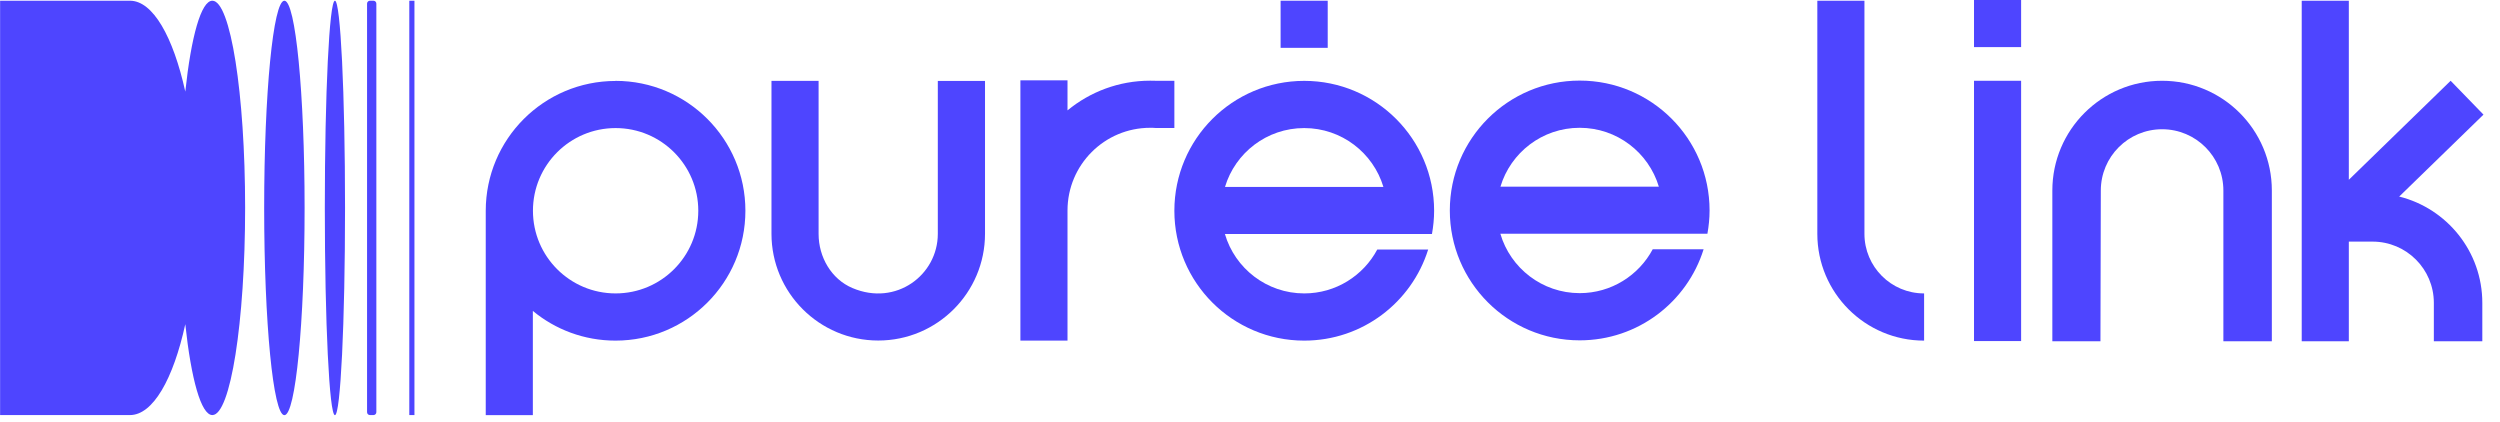 <svg width="320" height="54" viewBox="0 0 320 54" fill="none" xmlns="http://www.w3.org/2000/svg">
<g clip-path="url(#clip0_2893_22886)">
<path d="M36.402 53.141C37.831 53.141 38.989 41.266 38.989 26.617C38.989 11.968 37.831 0.092 36.402 0.092C34.972 0.092 33.814 11.968 33.814 26.617C33.814 41.266 34.972 53.141 36.402 53.141Z" fill="#4E45FF"/>
<path d="M42.871 53.141C43.586 53.141 44.165 41.266 44.165 26.617C44.165 11.968 43.586 0.092 42.871 0.092C42.156 0.092 41.577 11.968 41.577 26.617C41.577 41.266 42.156 53.141 42.871 53.141Z" fill="#4E45FF"/>
<path d="M47.804 0.092H47.353C47.149 0.092 46.983 0.258 46.983 0.462V52.76C46.983 52.964 47.149 53.129 47.353 53.129H47.804C48.008 53.129 48.173 52.964 48.173 52.76V0.462C48.173 0.258 48.008 0.092 47.804 0.092Z" fill="#4E45FF"/>
<path d="M27.183 0.092C25.739 0.092 24.468 4.702 23.717 11.726C22.169 4.702 19.57 0.092 16.636 0.092C16.612 0.092 16.589 0.092 16.566 0.092H0.012V53.129H16.566C16.566 53.129 16.612 53.129 16.636 53.129C19.581 53.129 22.181 48.52 23.717 41.496C24.468 48.52 25.739 53.129 27.183 53.129C29.493 53.129 31.376 41.253 31.376 26.605C31.376 11.957 29.493 0.092 27.183 0.092Z" fill="#4E45FF"/>
<path d="M53.049 0.092H52.39V53.129H53.049V0.092Z" fill="#4E45FF"/>
<path d="M78.799 10.362C69.615 10.362 62.175 17.802 62.175 26.986V53.141H68.205V39.798C71.082 42.178 74.767 43.599 78.787 43.599C87.971 43.599 95.411 36.159 95.411 26.975C95.411 17.791 87.971 10.351 78.787 10.351L78.799 10.362ZM78.799 37.557C72.953 37.557 68.217 32.82 68.217 26.975C68.217 21.129 72.953 16.393 78.799 16.393C84.644 16.393 89.381 21.129 89.381 26.975C89.381 32.82 84.644 37.557 78.799 37.557Z" fill="#4E45FF"/>
<path d="M120.04 10.362V18.599V29.932C120.04 35.2 114.692 39.232 109.124 36.875C106.409 35.731 104.78 32.901 104.78 29.944V18.588V10.351H98.749V29.921C98.749 37.464 104.872 43.587 112.416 43.587C119.96 43.587 126.082 37.464 126.082 29.921V10.362H120.052H120.04Z" fill="#4E45FF"/>
<path d="M147.893 10.339C147.674 10.339 147.454 10.328 147.223 10.328C143.203 10.328 139.518 11.76 136.641 14.129V10.282H130.611V26.94V43.599H136.641V26.94C136.641 21.095 141.378 16.358 147.223 16.358C147.443 16.358 147.674 16.358 147.893 16.381H150.319V10.339H147.893Z" fill="#4E45FF"/>
<path d="M180.898 29.955H183.29C183.463 28.985 183.567 27.991 183.567 26.975C183.567 17.791 176.127 10.351 166.943 10.351C157.759 10.351 150.319 17.791 150.319 26.975C150.319 36.159 157.759 43.599 166.943 43.599C174.394 43.599 180.69 38.7 182.805 31.942H176.289C174.51 35.281 170.986 37.557 166.943 37.557C162.137 37.557 158.071 34.345 156.789 29.955H180.898ZM166.943 16.393C171.726 16.393 175.769 19.57 177.075 23.925H156.8C158.106 19.57 162.149 16.393 166.932 16.393H166.943Z" fill="#4E45FF"/>
<path d="M216.156 29.921H218.548C218.721 28.95 218.825 27.957 218.825 26.94C218.825 17.756 211.385 10.316 202.201 10.316C193.017 10.316 185.577 17.756 185.577 26.94C185.577 36.124 193.017 43.564 202.201 43.564C209.652 43.564 215.948 38.666 218.062 31.908H211.547C209.768 35.246 206.244 37.522 202.201 37.522C197.395 37.522 193.329 34.31 192.046 29.921H216.156ZM202.201 16.358C206.984 16.358 211.027 19.535 212.332 23.89H192.058C193.363 19.535 197.407 16.358 202.189 16.358H202.201Z" fill="#4E45FF"/>
<path d="M169.947 0.092H163.917V6.123H169.947V0.092Z" fill="#4E45FF"/>
<path d="M284.592 24.387C284.592 20.055 281.08 16.543 276.748 16.543C272.416 16.543 268.904 20.055 268.904 24.387L268.858 43.679H262.7V24.387C262.7 16.635 268.985 10.339 276.748 10.339C284.511 10.339 290.796 16.624 290.796 24.387V43.679H284.592" fill="#4E45FF"/>
<path d="M258.703 10.339H252.673V43.656H258.703V10.339Z" fill="#4E45FF"/>
<path d="M258.703 0H252.673V6.03H258.703V0Z" fill="#4E45FF"/>
<path d="M246.273 37.557C242.056 37.557 238.648 34.137 238.648 29.932V0.093H232.618V29.932C232.618 37.476 238.741 43.599 246.285 43.599V37.568L246.273 37.557Z" fill="#4E45FF"/>
<path d="M307.096 25.161L317.886 14.672L313.681 10.339L300.65 23.012V0.093H294.62V43.679H300.65V30.926H303.688C308.02 30.926 311.532 34.438 311.532 38.77V43.679H317.736V38.77C317.736 32.197 313.207 26.686 307.108 25.161H307.096Z" fill="#4E45FF"/>
</g>
<defs>
<clipPath id="clip0_2893_22886">
<rect width="320" height="53.141" fill="white"/>
</clipPath>
</defs>
</svg>
